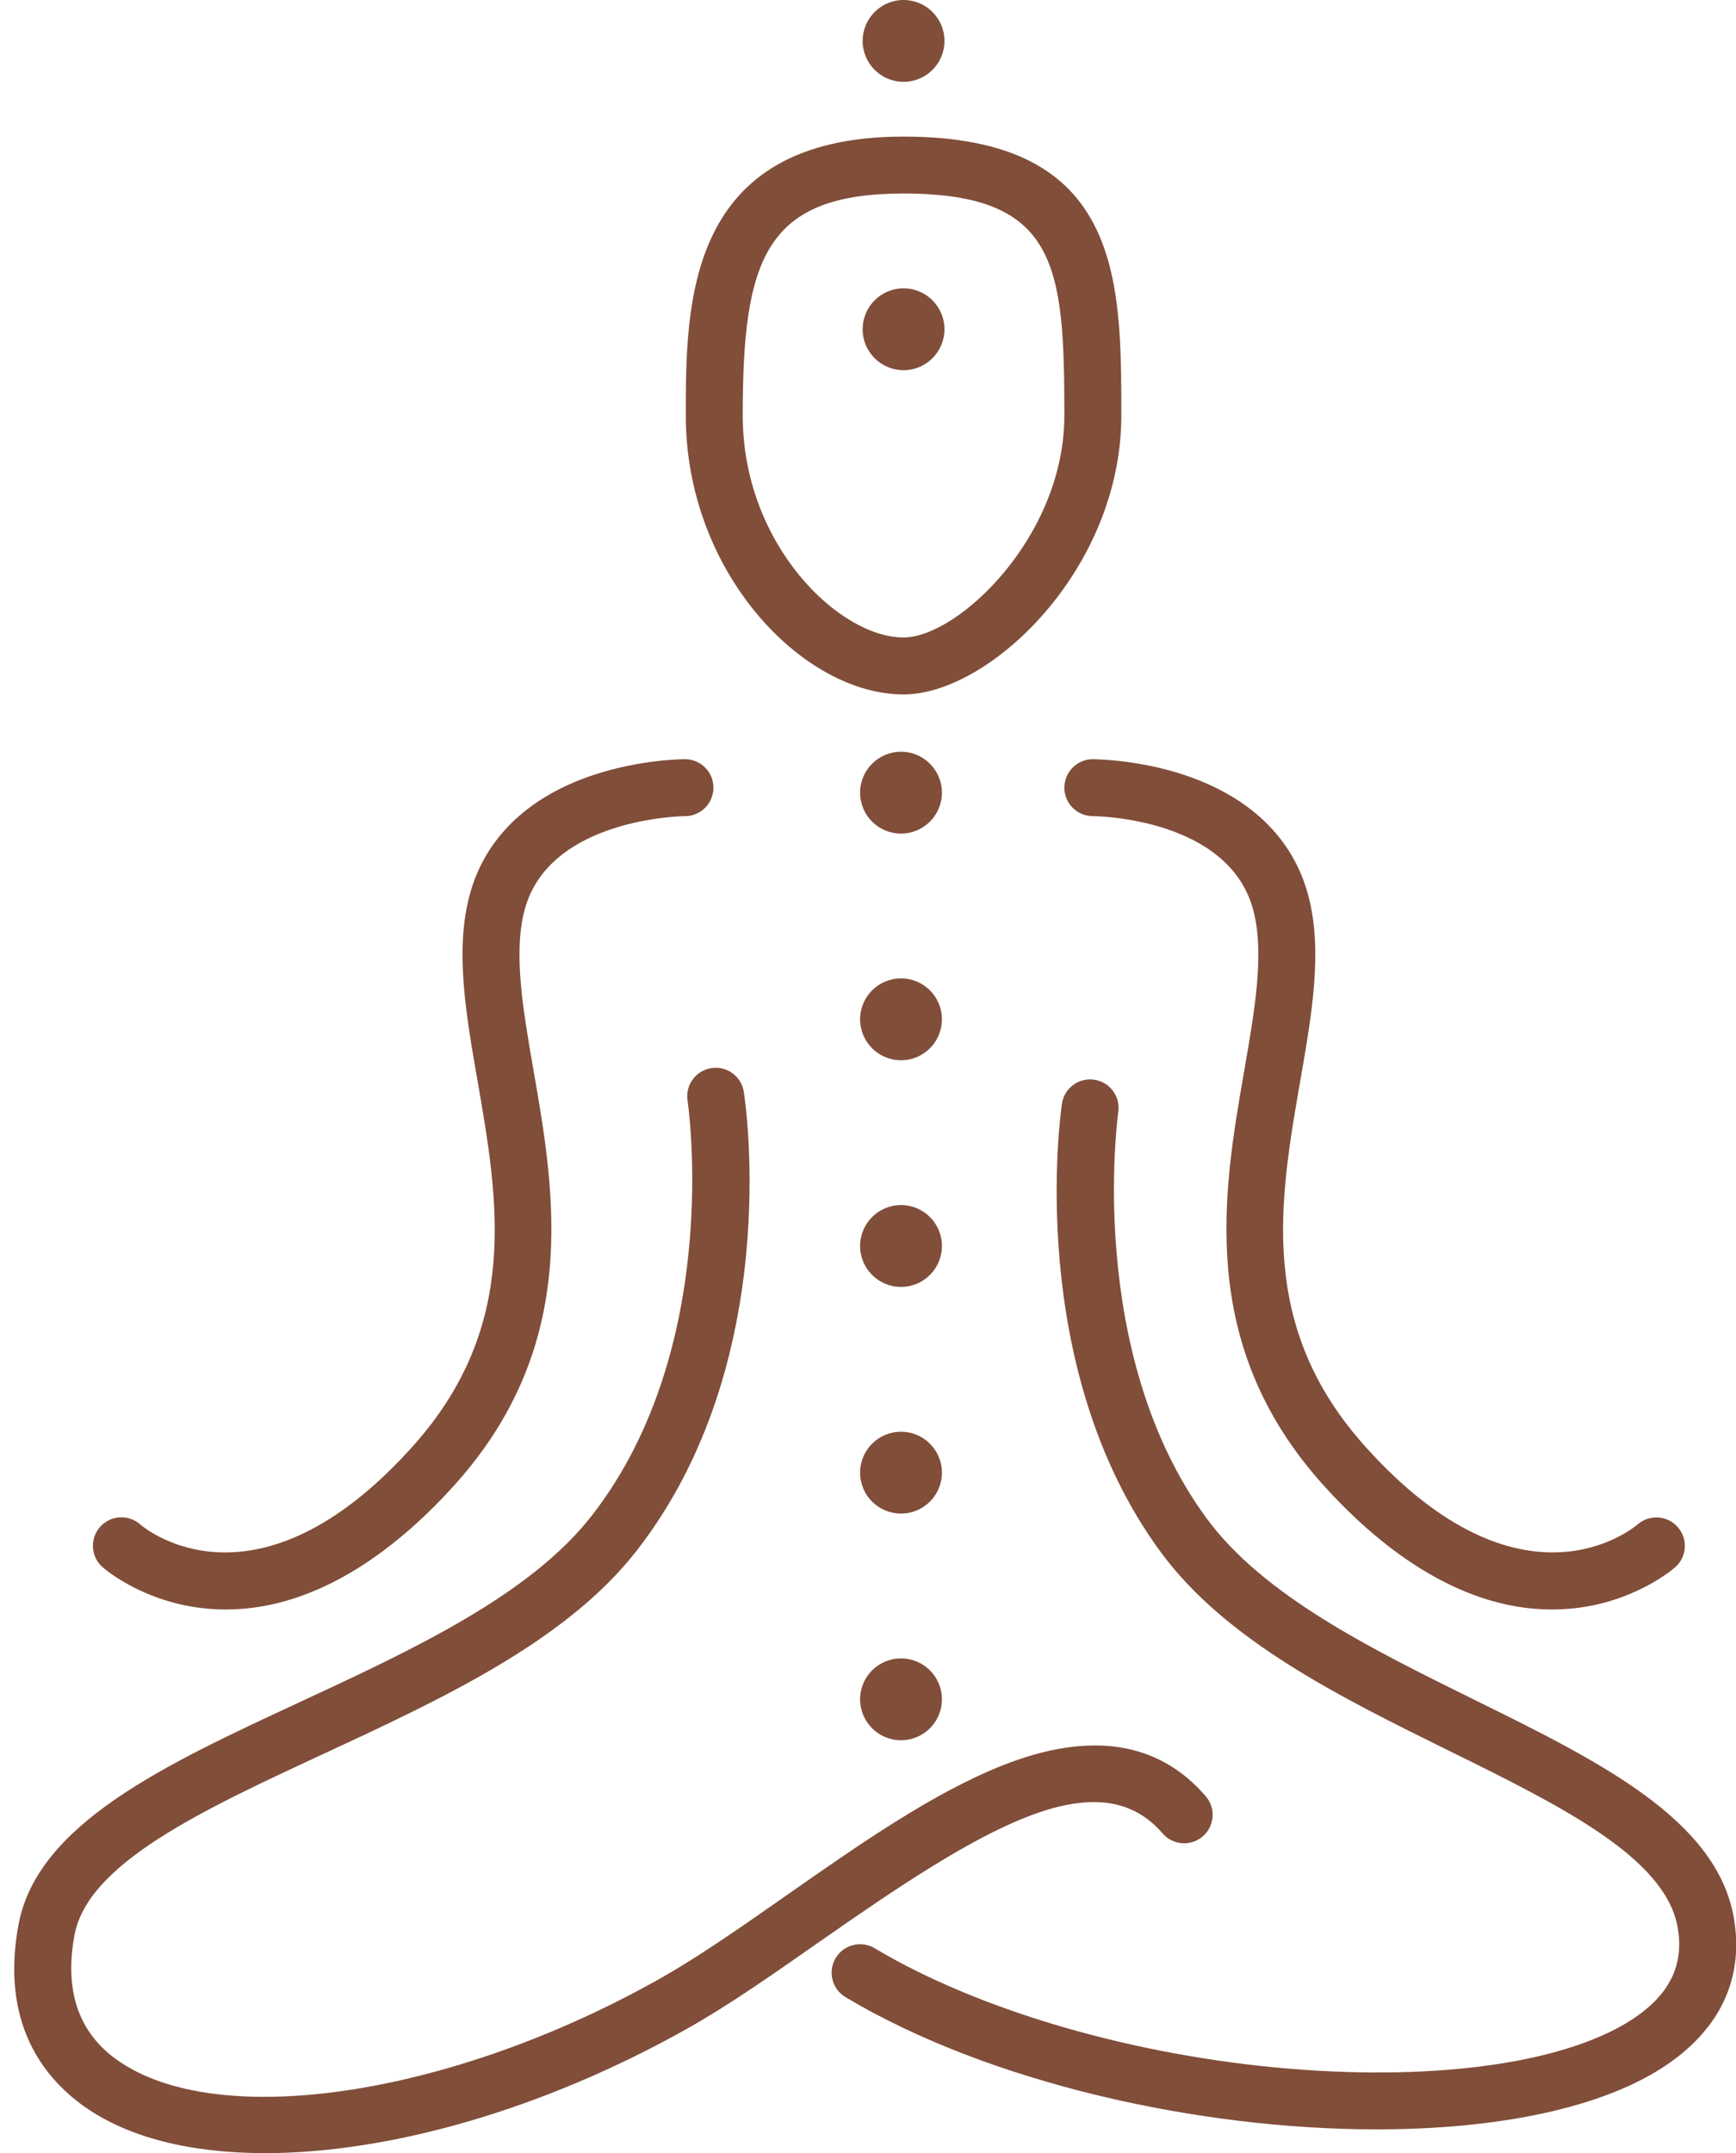 <?xml version="1.0" encoding="UTF-8" standalone="no"?><svg xmlns="http://www.w3.org/2000/svg" xmlns:xlink="http://www.w3.org/1999/xlink" fill="#000000" height="500" preserveAspectRatio="xMidYMid meet" version="1" viewBox="-3.3 0.0 403.2 500.0" width="403.2" zoomAndPan="magnify"><defs><clipPath id="a"><path d="M 189 250 L 399.949 250 L 399.949 495 L 189 495 Z M 189 250"/></clipPath></defs><g><g id="change1_2"><path d="M 206.559 44.941 C 174.395 44.941 169.203 60.141 169.203 96.488 C 169.203 126.391 191.516 148.035 206.559 148.035 C 219.18 148.035 243.906 124.699 243.906 96.488 C 243.906 61.676 242.32 44.941 206.559 44.941 Z M 206.559 161.262 C 183.168 161.262 155.98 132.969 155.98 96.488 C 155.98 70.695 155.98 31.719 206.559 31.719 C 257.137 31.719 257.137 64.645 257.137 96.488 C 257.137 132.242 226.531 161.262 206.559 161.262" fill="#814e39"/></g><g id="change1_3"><path d="M 58.266 500 C 41.105 500 26.41 496.434 16.098 489.047 C 6.863 482.438 -3.25 469.766 1 446.934 C 5.352 423.566 34.895 409.852 66.168 395.336 C 92.488 383.121 119.707 370.488 134.137 351.973 C 164.781 312.66 156.477 256.148 156.391 255.582 C 155.832 251.977 158.301 248.598 161.91 248.035 C 165.512 247.473 168.895 249.938 169.457 253.547 C 169.855 256.082 178.793 316.203 144.566 360.105 C 128.172 381.141 99.48 394.457 71.738 407.332 C 43.641 420.371 17.105 432.691 14.004 449.355 C 11.613 462.195 14.906 471.93 23.797 478.293 C 47.047 494.938 101.234 486.883 149.836 459.555 C 158.859 454.48 168.824 447.512 179.367 440.133 C 196.082 428.441 213.363 416.352 229.609 409.938 C 249.867 401.941 265.723 404.359 276.738 417.113 C 279.125 419.879 278.816 424.055 276.055 426.441 C 273.289 428.828 269.113 428.523 266.727 425.758 C 251.438 408.047 224.02 425.039 186.949 450.973 C 176.133 458.539 165.91 465.691 156.32 471.082 C 122.719 489.977 87.027 500 58.266 500" fill="#814e39"/></g><g clip-path="url(#a)" id="change1_1"><path d="M 316.449 494.48 C 274.859 494.48 226.34 483.645 193.074 463.777 C 189.938 461.902 188.914 457.844 190.789 454.707 C 192.656 451.574 196.719 450.547 199.855 452.422 C 224.188 466.953 260.199 477.41 296.184 480.395 C 331.395 483.316 361.445 478.836 376.582 468.414 C 384.645 462.863 387.84 456.059 386.359 447.609 C 383.512 431.348 359.18 419.352 333.414 406.648 C 307.832 394.031 281.379 380.988 266.242 360.359 C 234.77 317.469 242.98 258.785 243.344 256.309 C 243.875 252.699 247.23 250.191 250.852 250.73 C 254.465 251.266 256.961 254.621 256.43 258.23 C 256.352 258.785 248.695 314.09 276.902 352.535 C 290.129 370.559 315.105 382.871 339.262 394.785 C 368.121 409.016 395.383 422.457 399.391 445.324 C 401.785 459.012 396.492 470.762 384.082 479.309 C 369.129 489.602 344.344 494.48 316.449 494.48" fill="#814e39"/></g><g id="change1_4"><path d="M 49.164 373.758 C 47.801 373.758 46.426 373.699 45.035 373.578 C 30.066 372.285 20.879 364.246 20.496 363.902 C 17.77 361.477 17.527 357.297 19.953 354.566 C 22.383 351.84 26.566 351.598 29.289 354.023 C 30.336 354.926 56.207 376.387 92.555 335.875 C 117.531 308.035 112.48 278.977 107.594 250.875 C 104.895 235.355 102.344 220.695 105.77 207.879 C 109.285 194.703 119.246 185.047 134.562 179.957 C 145.41 176.352 155.27 176.301 155.789 176.301 C 155.793 176.301 155.793 176.301 155.797 176.301 C 159.449 176.305 162.406 179.266 162.402 182.918 C 162.398 186.566 159.441 189.523 155.797 189.523 C 155.48 189.527 124.266 189.871 118.547 211.289 C 115.875 221.297 118.18 234.562 120.625 248.609 C 125.543 276.895 131.664 312.094 102.398 344.707 C 90.289 358.203 71.484 373.758 49.164 373.758" fill="#814e39"/></g><g id="change1_5"><path d="M 357.148 373.758 C 334.824 373.758 316.023 358.207 303.91 344.707 C 274.648 312.094 280.77 276.895 285.688 248.609 C 288.129 234.562 290.438 221.297 287.766 211.289 C 282.012 189.758 250.887 189.523 250.531 189.523 C 250.527 189.523 250.527 189.523 250.527 189.523 C 250.527 189.523 250.523 189.523 250.523 189.523 C 246.871 189.523 243.91 186.57 243.906 182.918 C 243.906 179.266 246.863 176.305 250.516 176.301 C 250.949 176.324 260.844 176.332 271.75 179.957 C 287.066 185.047 297.023 194.703 300.543 207.879 C 303.969 220.695 301.418 235.355 298.719 250.875 C 293.832 278.977 288.777 308.035 313.758 335.875 C 350.105 376.387 375.977 354.922 377.059 353.988 C 379.812 351.617 383.98 351.895 386.371 354.625 C 388.766 357.355 388.527 361.488 385.816 363.902 C 385.43 364.246 376.242 372.285 361.277 373.578 C 359.887 373.699 358.508 373.758 357.148 373.758" fill="#814e39"/></g><g id="change1_6"><path d="M 215.469 394.613 C 215.469 399.863 211.215 404.117 205.969 404.117 C 200.719 404.117 196.465 399.863 196.465 394.613 C 196.465 389.367 200.719 385.113 205.969 385.113 C 211.215 385.113 215.469 389.367 215.469 394.613" fill="#814e39"/></g><g id="change1_7"><path d="M 215.469 341.98 C 215.469 347.227 211.215 351.48 205.969 351.48 C 200.719 351.48 196.465 347.227 196.465 341.98 C 196.465 336.73 200.719 332.477 205.969 332.477 C 211.215 332.477 215.469 336.73 215.469 341.98" fill="#814e39"/></g><g id="change1_8"><path d="M 215.469 289.344 C 215.469 294.59 211.215 298.848 205.969 298.848 C 200.719 298.848 196.465 294.59 196.465 289.344 C 196.465 284.094 200.719 279.84 205.969 279.84 C 211.215 279.84 215.469 284.094 215.469 289.344" fill="#814e39"/></g><g id="change1_9"><path d="M 215.469 236.707 C 215.469 241.953 211.215 246.211 205.969 246.211 C 200.719 246.211 196.465 241.953 196.465 236.707 C 196.465 231.461 200.719 227.203 205.969 227.203 C 211.215 227.203 215.469 231.461 215.469 236.707" fill="#814e39"/></g><g id="change1_10"><path d="M 215.469 184.07 C 215.469 189.32 211.215 193.574 205.969 193.574 C 200.719 193.574 196.465 189.32 196.465 184.07 C 196.465 178.824 200.719 174.57 205.969 174.57 C 211.215 174.57 215.469 178.824 215.469 184.07" fill="#814e39"/></g><g id="change1_11"><path d="M 216.059 76.461 C 216.059 81.711 211.805 85.965 206.559 85.965 C 201.309 85.965 197.055 81.711 197.055 76.461 C 197.055 71.211 201.309 66.957 206.559 66.957 C 211.805 66.957 216.059 71.211 216.059 76.461" fill="#814e39"/></g><g id="change1_12"><path d="M 216.059 9.504 C 216.059 14.75 211.805 19.004 206.559 19.004 C 201.309 19.004 197.055 14.75 197.055 9.504 C 197.055 4.254 201.309 0 206.559 0 C 211.805 0 216.059 4.254 216.059 9.504" fill="#814e39"/></g></g></svg>